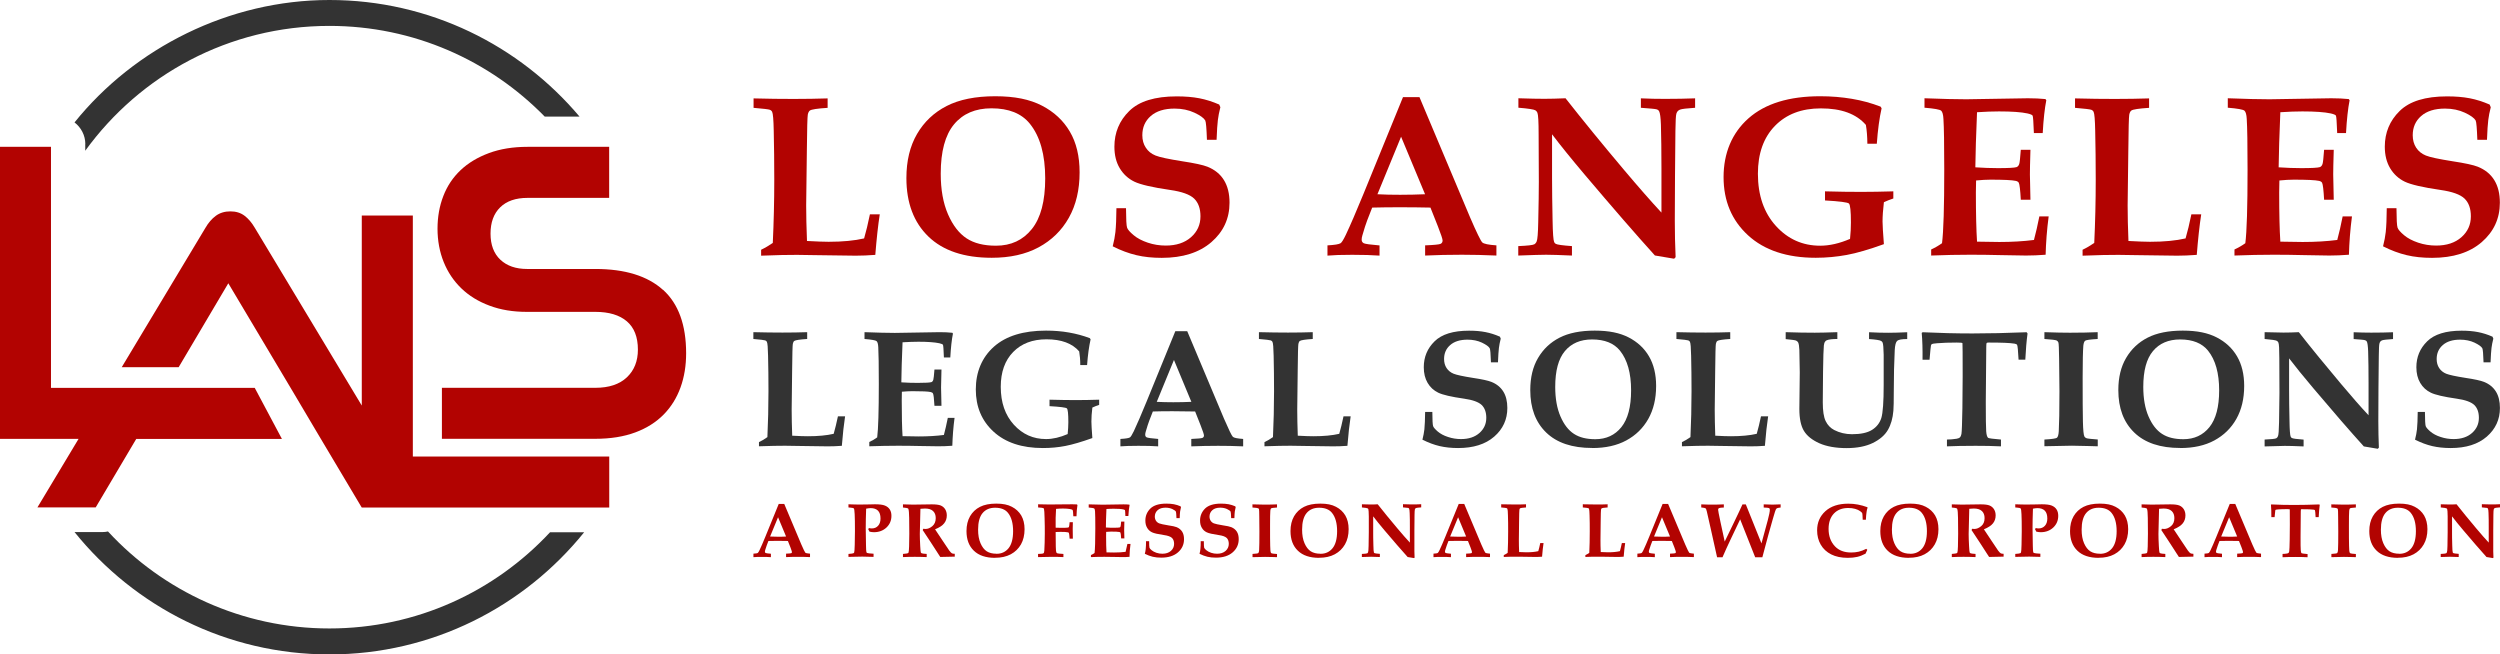 <?xml version="1.0" encoding="UTF-8"?> <svg xmlns="http://www.w3.org/2000/svg" viewBox="0 0 370.67 97.03"><defs><style>.d{fill:#333;}.e{fill:#b20301;}</style></defs><g id="a"></g><g id="b"><g id="c"><g><g><g><path class="e" d="M61.2,31.96h-7.56v28.17l-15.86-26.35c-.44-.75-.94-1.35-1.52-1.79-.58-.44-1.28-.65-2.11-.65s-1.55,.22-2.14,.65c-.6,.44-1.11,1.03-1.55,1.79l-12.41,20.66h8.44l7.36-12.44,9.65,16.2,3.63,6.13,6.49,10.9h.02v.02h36.69v-7.56h-29.12V31.96Z"></path><path class="e" d="M98.3,42.98c-2.28-2.06-5.63-3.1-10.03-3.1h-10.12c-1.67,0-2.99-.46-3.96-1.37-.97-.91-1.46-2.2-1.46-3.87s.48-2.97,1.43-3.9c.95-.93,2.3-1.4,4.05-1.4h12.11v-7.57h-12.11c-2.14,0-4.05,.31-5.72,.93-1.67,.62-3.07,1.46-4.2,2.53-1.13,1.07-1.99,2.35-2.56,3.84-.58,1.49-.86,3.11-.86,4.85s.31,3.44,.92,4.94c.61,1.51,1.49,2.81,2.62,3.9,1.13,1.09,2.52,1.95,4.17,2.56,1.65,.62,3.48,.92,5.51,.92h10.18c2.02,0,3.58,.47,4.67,1.4,1.09,.93,1.64,2.33,1.64,4.2,0,1.71-.55,3.08-1.64,4.11-1.09,1.03-2.65,1.55-4.67,1.55h-22.75v7.56h22.75c2.26,0,4.24-.32,5.93-.95,1.69-.63,3.09-1.52,4.2-2.65,1.11-1.13,1.94-2.47,2.5-4.02,.56-1.55,.83-3.24,.83-5.06,0-4.21-1.14-7.34-3.42-9.41Z"></path><polygon class="e" points="24.67 57.51 16.2 57.51 7.56 57.51 7.56 21.77 0 21.77 0 65.07 11.65 65.07 5.55 75.23 14.19 75.23 20.2 65.08 41.8 65.08 37.77 57.51 24.67 57.51"></polygon></g><g><path class="d" d="M81.56,78.91c-8.16,8.77-19.79,14.27-32.72,14.27s-24.67-5.54-32.83-14.38c-.27,.06-.54,.09-.82,.09h-4.14c8.9,11.05,22.53,18.14,37.79,18.14s28.87-7.08,37.77-18.11h-5.05Z"></path><path class="d" d="M12.64,21.36v.99C20.76,11.14,33.94,3.84,48.84,3.84c12.52,0,23.82,5.15,31.93,13.45,1.31,0,3.28,0,5.16,0C77.02,6.73,63.71,0,48.84,0S19.95,7.09,11.05,18.15c.96,.74,1.6,1.9,1.6,3.21Z"></path></g></g><g><g><path class="e" d="M112.85,37.89v-.86c.61-.29,1.18-.63,1.73-1.01,.14-3,.22-6.13,.22-9.39,0-2.56-.03-4.97-.08-7.24-.03-1.62-.11-2.55-.23-2.79-.06-.14-.17-.25-.34-.32-.17-.07-.98-.17-2.42-.29v-1.4c2.14,.06,4.12,.08,5.95,.08s3.45-.03,5.03-.08v1.4c-1.52,.1-2.4,.23-2.63,.4-.14,.1-.25,.3-.31,.61s-.11,2.1-.14,5.37l-.1,8.09c0,1.52,.04,3.27,.12,5.27,1.44,.08,2.51,.12,3.21,.12,2.08,0,3.84-.17,5.26-.5,.29-1,.58-2.19,.86-3.57h1.46c-.25,1.61-.47,3.62-.66,6.01-1.05,.08-2.02,.12-2.9,.12l-6.01-.08-2.69-.04c-1.24-.01-3.01,.03-5.33,.12Z"></path><path class="e" d="M147.04,38.22c-4.09,0-7.22-1.05-9.39-3.15-2.17-2.1-3.26-4.99-3.26-8.66,0-2.57,.53-4.75,1.58-6.55,1.05-1.8,2.51-3.18,4.38-4.14,1.87-.96,4.27-1.45,7.2-1.45s5.13,.46,6.93,1.39c1.79,.92,3.18,2.21,4.14,3.85,.97,1.64,1.45,3.66,1.45,6.05,0,2.59-.53,4.83-1.59,6.72s-2.56,3.35-4.49,4.39c-1.93,1.04-4.25,1.55-6.95,1.55Zm.63-1.79c2.23,0,4-.82,5.32-2.47,1.32-1.65,1.98-4.15,1.98-7.51,0-3.52-.76-6.23-2.28-8.11-1.23-1.52-3.12-2.28-5.68-2.28-2.39,0-4.24,.79-5.56,2.38-1.31,1.58-1.97,4.02-1.97,7.31,0,2.37,.36,4.38,1.08,6.03,.72,1.65,1.64,2.83,2.75,3.56,1.11,.73,2.56,1.09,4.34,1.09Z"></path><path class="e" d="M165.49,30.87h1.46c.01,1.64,.06,2.6,.16,2.88,.09,.28,.41,.65,.96,1.11,.54,.46,1.25,.83,2.11,1.12,.86,.29,1.75,.43,2.66,.43,1.56,0,2.81-.41,3.75-1.24s1.4-1.86,1.4-3.1c0-1.14-.31-2.01-.93-2.62-.63-.61-1.83-1.04-3.59-1.29-2.61-.38-4.38-.79-5.29-1.23-.91-.44-1.63-1.11-2.16-1.99s-.79-1.95-.79-3.19c0-2.08,.73-3.85,2.2-5.29,1.47-1.45,3.81-2.17,7.03-2.17,1.26,0,2.38,.09,3.36,.28,.98,.19,1.96,.5,2.95,.93l.17,.4c-.18,.7-.3,1.33-.37,1.9-.07,.57-.14,1.54-.19,2.93h-1.43c-.06-1.7-.14-2.66-.25-2.87-.21-.36-.74-.75-1.6-1.15-.86-.4-1.84-.61-2.95-.61-1.52,0-2.69,.37-3.53,1.1-.84,.74-1.25,1.68-1.25,2.85,0,.71,.17,1.33,.52,1.85,.34,.53,.82,.91,1.44,1.16,.61,.25,1.94,.53,3.96,.85,1.84,.28,3.08,.55,3.74,.81,1.07,.43,1.89,1.09,2.44,1.98s.83,2,.83,3.35c0,2.35-.9,4.3-2.69,5.85-1.79,1.55-4.25,2.33-7.36,2.33-1.38,0-2.64-.13-3.77-.4s-2.3-.7-3.5-1.31c.2-.77,.33-1.48,.4-2.11,.09-.87,.14-2.05,.15-3.54Z"></path><path class="e" d="M196.84,36.38c1.04-.06,1.68-.16,1.93-.32,.17-.11,.43-.53,.78-1.26,.68-1.44,1.54-3.44,2.59-6l5.88-14.4h2.44l7.51,17.84c.97,2.25,1.58,3.48,1.8,3.7,.23,.22,.93,.36,2.1,.44v1.51c-1.8-.08-3.51-.12-5.11-.12-1.91,0-3.74,.04-5.46,.12v-1.51c1.32-.05,2.08-.13,2.28-.22s.31-.26,.31-.5c0-.21-.23-.91-.7-2.11l-1.1-2.77c-1.38-.03-2.91-.05-4.61-.05-1.47,0-2.82,.02-4.03,.05l-.73,1.87c-.2,.51-.44,1.27-.73,2.27-.07,.23-.1,.43-.1,.62,0,.25,.11,.42,.32,.53,.22,.1,.99,.21,2.33,.32v1.51c-1.09-.08-2.44-.12-4.05-.12s-2.76,.04-3.67,.12v-1.51Zm10.9-16.12l-3.51,8.54c1.02,.06,2.14,.08,3.37,.08s2.52-.03,3.69-.08l-3.56-8.54Z"></path><path class="e" d="M225.11,37.89v-1.4c1.35-.06,2.14-.14,2.38-.27,.15-.09,.27-.23,.35-.43,.12-.27,.2-1.2,.23-2.81,.06-2.66,.09-4.66,.09-6.01l-.03-7.03c0-1.86-.06-2.93-.18-3.22-.07-.17-.17-.29-.31-.37-.22-.13-1.06-.26-2.51-.38v-1.4c1.73,.06,3.01,.08,3.85,.08,.92,0,1.97-.03,3.14-.08,2.56,3.26,5.45,6.8,8.67,10.62,2.15,2.55,4,4.66,5.55,6.33v-6.59c0-2.5-.03-4.65-.08-6.46-.04-1.08-.13-1.74-.27-1.98-.07-.13-.19-.23-.37-.28-.18-.06-.95-.13-2.33-.23v-1.4c1.2,.06,2.4,.08,3.6,.08,1.64,0,3.12-.03,4.44-.08v1.4c-1.23,.08-1.98,.17-2.23,.27-.14,.06-.26,.13-.35,.23-.09,.1-.15,.23-.2,.38-.08,.27-.12,1.12-.14,2.56l-.06,6.64-.03,6.69c0,1.79,.04,3.59,.12,5.38l-.22,.23c-1.35-.24-2.3-.4-2.85-.48-2.85-3.15-6.29-7.12-10.32-11.88-2.04-2.41-3.68-4.44-4.93-6.09v6.46c0,1.76,.03,3.88,.08,6.36,.03,1.83,.11,2.88,.23,3.15,.04,.12,.13,.22,.25,.28,.21,.12,1.01,.23,2.39,.33v1.4c-1.79-.08-3.07-.12-3.84-.12-.64,0-2.01,.04-4.12,.12Z"></path><path class="e" d="M270.59,29.72v-1.35c2.01,.06,3.81,.08,5.4,.08,1.46,0,3.04-.03,4.73-.08v1.06c-.49,.16-.95,.34-1.4,.55-.13,1.12-.2,2.07-.2,2.86,0,.57,.07,1.68,.2,3.36-2.19,.79-4.03,1.33-5.51,1.6s-3.01,.42-4.59,.42c-4.27,0-7.62-1.11-10.04-3.33s-3.63-5.1-3.63-8.63,1.23-6.54,3.7-8.72c2.47-2.18,6.01-3.27,10.63-3.27,1.63,0,3.19,.13,4.68,.38,1.5,.25,2.92,.64,4.27,1.16l.15,.25c-.32,1.41-.56,3.16-.71,5.25h-1.4c-.01-1.05-.08-1.98-.22-2.79-.71-.82-1.62-1.43-2.73-1.84-1.11-.41-2.43-.61-3.95-.61-2.85,0-5.11,.86-6.8,2.59-1.69,1.73-2.53,4.1-2.53,7.1,0,3.2,.89,5.78,2.67,7.74,1.78,1.96,3.97,2.93,6.57,2.93,1.38,0,2.86-.34,4.42-1.01,.09-.85,.13-1.66,.13-2.43,0-1.71-.1-2.65-.3-2.82s-1.38-.33-3.55-.45Z"></path><path class="e" d="M286.33,37.89v-.9c.59-.27,1.12-.58,1.61-.93,.22-1.73,.33-5.36,.33-10.9,0-3.78-.04-6.28-.12-7.51-.03-.65-.15-1.07-.34-1.24s-1.02-.32-2.47-.44v-1.4c2.61,.1,4.67,.15,6.19,.15l9.14-.15c.96,0,1.83,.04,2.61,.12l.12,.18c-.24,1.22-.42,2.84-.53,4.86h-1.31c-.06-1.62-.12-2.48-.19-2.59-.07-.11-.32-.22-.76-.32-.92-.2-2.33-.3-4.22-.3-.93,0-2.02,.04-3.26,.12-.14,3.42-.23,6.15-.25,8.17,1.18,.08,2.3,.12,3.34,.12,1.54,0,2.46-.05,2.77-.15,.19-.07,.32-.23,.4-.48,.07-.2,.14-.9,.23-2.09h1.43c-.06,1.88-.08,3.1-.08,3.66l.08,3.75h-1.43c-.08-1.46-.18-2.3-.3-2.52-.07-.13-.22-.23-.45-.28-.55-.12-1.8-.18-3.74-.18-.61,0-1.32,.04-2.14,.12-.02,.58-.03,1.18-.03,1.79,0,3.16,.06,5.58,.17,7.28l3.3,.05c1.87,0,3.59-.1,5.14-.3,.28-1.02,.54-2.19,.8-3.49h1.38c-.26,1.97-.4,3.87-.45,5.68-1.01,.08-1.98,.12-2.91,.12-.61,0-1.81-.02-3.6-.06-1.67-.04-3.21-.06-4.62-.06-1.85,0-3.8,.04-5.85,.12Z"></path><path class="e" d="M308.78,37.89v-.86c.61-.29,1.18-.63,1.73-1.01,.14-3,.22-6.13,.22-9.39,0-2.56-.03-4.97-.08-7.24-.03-1.62-.11-2.55-.23-2.79-.06-.14-.17-.25-.34-.32-.17-.07-.98-.17-2.42-.29v-1.4c2.14,.06,4.12,.08,5.95,.08s3.45-.03,5.03-.08v1.4c-1.52,.1-2.4,.23-2.63,.4-.14,.1-.25,.3-.31,.61s-.11,2.1-.14,5.37l-.1,8.09c0,1.52,.04,3.27,.12,5.27,1.45,.08,2.51,.12,3.21,.12,2.08,0,3.84-.17,5.26-.5,.29-1,.58-2.19,.86-3.57h1.46c-.25,1.61-.47,3.62-.66,6.01-1.05,.08-2.02,.12-2.9,.12l-6.01-.08-2.69-.04c-1.24-.01-3.02,.03-5.33,.12Z"></path><path class="e" d="M331.3,37.89v-.9c.59-.27,1.12-.58,1.61-.93,.22-1.73,.33-5.36,.33-10.9,0-3.78-.04-6.28-.12-7.51-.03-.65-.15-1.07-.34-1.24s-1.02-.32-2.47-.44v-1.4c2.61,.1,4.67,.15,6.19,.15l9.14-.15c.96,0,1.83,.04,2.61,.12l.12,.18c-.24,1.22-.42,2.84-.53,4.86h-1.31c-.06-1.62-.12-2.48-.19-2.59-.07-.11-.32-.22-.76-.32-.92-.2-2.33-.3-4.22-.3-.93,0-2.02,.04-3.26,.12-.14,3.42-.23,6.15-.25,8.17,1.18,.08,2.3,.12,3.34,.12,1.54,0,2.46-.05,2.77-.15,.19-.07,.32-.23,.4-.48,.07-.2,.14-.9,.23-2.09h1.43c-.06,1.88-.08,3.1-.08,3.66l.08,3.75h-1.43c-.08-1.46-.18-2.3-.3-2.52-.07-.13-.22-.23-.45-.28-.55-.12-1.8-.18-3.74-.18-.61,0-1.32,.04-2.14,.12-.02,.58-.03,1.18-.03,1.79,0,3.16,.06,5.58,.17,7.28l3.3,.05c1.87,0,3.59-.1,5.14-.3,.28-1.02,.54-2.19,.8-3.49h1.38c-.26,1.97-.4,3.87-.45,5.68-1.01,.08-1.98,.12-2.91,.12-.61,0-1.81-.02-3.6-.06-1.67-.04-3.21-.06-4.62-.06-1.85,0-3.8,.04-5.85,.12Z"></path><path class="e" d="M353.86,30.87h1.46c.01,1.64,.06,2.6,.16,2.88,.09,.28,.41,.65,.95,1.11,.54,.46,1.25,.83,2.11,1.12,.86,.29,1.75,.43,2.66,.43,1.56,0,2.81-.41,3.75-1.24s1.4-1.86,1.4-3.1c0-1.14-.31-2.01-.93-2.62-.63-.61-1.83-1.04-3.59-1.29-2.61-.38-4.38-.79-5.29-1.23-.91-.44-1.63-1.11-2.16-1.99-.53-.89-.79-1.95-.79-3.19,0-2.08,.73-3.85,2.2-5.29,1.47-1.45,3.81-2.17,7.03-2.17,1.26,0,2.38,.09,3.36,.28,.98,.19,1.96,.5,2.95,.93l.17,.4c-.18,.7-.3,1.33-.37,1.9-.07,.57-.14,1.54-.19,2.93h-1.43c-.06-1.7-.14-2.66-.25-2.87-.21-.36-.74-.75-1.6-1.15-.86-.4-1.84-.61-2.95-.61-1.52,0-2.69,.37-3.53,1.1-.84,.74-1.25,1.68-1.25,2.85,0,.71,.17,1.33,.51,1.85s.82,.91,1.44,1.16c.61,.25,1.94,.53,3.96,.85,1.84,.28,3.08,.55,3.74,.81,1.07,.43,1.89,1.09,2.44,1.98s.83,2,.83,3.35c0,2.35-.9,4.3-2.69,5.85-1.79,1.55-4.25,2.33-7.36,2.33-1.38,0-2.64-.13-3.77-.4s-2.3-.7-3.5-1.31c.2-.77,.33-1.48,.4-2.11,.09-.87,.14-2.05,.15-3.54Z"></path></g><g><path class="d" d="M112.53,66.18v-.63c.44-.21,.86-.45,1.25-.74,.1-2.18,.16-4.45,.16-6.82,0-1.86-.02-3.61-.06-5.26-.02-1.17-.08-1.85-.17-2.03-.04-.1-.12-.18-.25-.23-.12-.05-.71-.12-1.76-.21v-1.01c1.55,.04,2.99,.06,4.32,.06s2.51-.02,3.66-.06v1.01c-1.1,.07-1.74,.17-1.91,.29-.1,.07-.18,.22-.22,.44-.04,.22-.08,1.52-.1,3.9l-.07,5.88c0,1.1,.03,2.38,.08,3.83,1.05,.06,1.83,.08,2.33,.08,1.51,0,2.79-.12,3.82-.36,.21-.73,.42-1.59,.63-2.59h1.06c-.18,1.17-.34,2.63-.48,4.37-.76,.06-1.47,.08-2.11,.08l-4.36-.06-1.95-.03c-.9,0-2.19,.02-3.87,.08Z"></path><path class="d" d="M128.89,66.18v-.65c.43-.19,.82-.42,1.17-.68,.16-1.25,.24-3.89,.24-7.92,0-2.74-.03-4.56-.08-5.45-.02-.47-.11-.77-.25-.9s-.74-.23-1.79-.32v-1.01c1.9,.07,3.4,.11,4.5,.11l6.64-.11c.7,0,1.33,.03,1.89,.09l.08,.13c-.18,.89-.31,2.06-.39,3.53h-.95c-.04-1.17-.09-1.8-.14-1.88s-.24-.16-.55-.23c-.67-.14-1.69-.22-3.07-.22-.68,0-1.46,.03-2.37,.08-.1,2.49-.17,4.46-.18,5.94,.86,.06,1.67,.08,2.43,.08,1.12,0,1.79-.04,2.02-.11,.14-.05,.23-.16,.29-.35,.05-.14,.1-.65,.17-1.52h1.04c-.04,1.36-.06,2.25-.06,2.66l.06,2.72h-1.04c-.06-1.06-.13-1.67-.22-1.83-.05-.1-.16-.17-.33-.21-.4-.09-1.31-.13-2.72-.13-.44,0-.96,.03-1.56,.08-.02,.43-.02,.86-.02,1.3,0,2.29,.04,4.06,.12,5.29l2.39,.04c1.36,0,2.61-.07,3.74-.22,.2-.74,.39-1.59,.58-2.53h1c-.19,1.43-.29,2.81-.33,4.13-.73,.06-1.44,.08-2.11,.08-.44,0-1.32-.01-2.62-.04-1.21-.03-2.33-.04-3.35-.04-1.34,0-2.76,.03-4.25,.08Z"></path><path class="d" d="M155.61,60.24v-.98c1.46,.04,2.77,.06,3.92,.06,1.06,0,2.21-.02,3.44-.06v.77c-.35,.11-.69,.25-1.01,.4-.1,.81-.14,1.5-.14,2.08,0,.41,.05,1.22,.14,2.44-1.59,.57-2.93,.96-4,1.17s-2.19,.31-3.34,.31c-3.11,0-5.54-.81-7.3-2.42-1.76-1.61-2.64-3.7-2.64-6.27s.9-4.75,2.69-6.34,4.37-2.38,7.72-2.38c1.18,0,2.32,.09,3.4,.28,1.09,.19,2.12,.47,3.1,.84l.11,.18c-.23,1.02-.41,2.29-.52,3.81h-1.01c0-.76-.06-1.44-.16-2.03-.51-.59-1.18-1.04-1.98-1.34-.81-.3-1.76-.45-2.87-.45-2.07,0-3.72,.63-4.94,1.88s-1.84,2.97-1.84,5.16c0,2.33,.65,4.2,1.94,5.62,1.29,1.42,2.88,2.13,4.77,2.13,1.01,0,2.08-.25,3.21-.74,.06-.62,.1-1.21,.1-1.76,0-1.24-.07-1.92-.22-2.05-.14-.13-1.01-.24-2.58-.33Z"></path><path class="d" d="M166.14,65.08c.76-.04,1.22-.12,1.4-.23,.12-.08,.31-.39,.57-.92,.49-1.05,1.12-2.5,1.88-4.36l4.27-10.46h1.77l5.45,12.96c.71,1.64,1.14,2.53,1.31,2.69,.16,.16,.67,.26,1.53,.32v1.1c-1.31-.06-2.55-.08-3.72-.08-1.39,0-2.71,.03-3.97,.08v-1.1c.96-.04,1.51-.09,1.66-.16,.15-.07,.22-.19,.22-.36,0-.15-.17-.66-.51-1.53l-.8-2.02c-1-.02-2.11-.04-3.35-.04-1.07,0-2.05,.01-2.92,.04l-.53,1.36c-.14,.37-.32,.92-.53,1.65-.05,.16-.07,.31-.07,.45,0,.18,.08,.31,.23,.38,.16,.07,.72,.15,1.69,.23v1.1c-.79-.06-1.77-.08-2.94-.08s-2.01,.03-2.66,.08v-1.1Zm7.92-11.71l-2.55,6.21c.74,.04,1.56,.06,2.45,.06s1.83-.02,2.68-.06l-2.58-6.21Z"></path><path class="d" d="M187.48,66.18v-.63c.44-.21,.86-.45,1.26-.74,.1-2.18,.16-4.45,.16-6.82,0-1.86-.02-3.61-.06-5.26-.02-1.17-.08-1.85-.17-2.03-.04-.1-.12-.18-.25-.23-.12-.05-.71-.12-1.76-.21v-1.01c1.55,.04,2.99,.06,4.32,.06s2.51-.02,3.66-.06v1.01c-1.1,.07-1.74,.17-1.91,.29-.1,.07-.18,.22-.22,.44-.04,.22-.08,1.52-.1,3.9l-.07,5.88c0,1.1,.03,2.38,.08,3.83,1.05,.06,1.83,.08,2.33,.08,1.51,0,2.79-.12,3.82-.36,.21-.73,.42-1.59,.63-2.59h1.06c-.18,1.17-.34,2.63-.48,4.37-.76,.06-1.47,.08-2.11,.08l-4.36-.06-1.95-.03c-.9,0-2.19,.02-3.87,.08Z"></path><path class="d" d="M211.31,61.08h1.06c0,1.19,.05,1.89,.11,2.09,.07,.21,.3,.47,.69,.81,.39,.33,.9,.61,1.53,.81,.63,.21,1.27,.31,1.93,.31,1.13,0,2.04-.3,2.72-.9,.68-.6,1.02-1.35,1.02-2.25,0-.83-.23-1.46-.68-1.9-.46-.44-1.33-.76-2.61-.94-1.9-.27-3.18-.57-3.84-.89s-1.19-.8-1.57-1.45c-.38-.64-.57-1.42-.57-2.32,0-1.51,.53-2.79,1.6-3.84,1.06-1.05,2.77-1.58,5.11-1.58,.92,0,1.73,.07,2.44,.21,.71,.14,1.42,.36,2.14,.68l.12,.29c-.13,.51-.22,.97-.27,1.38-.05,.41-.1,1.12-.14,2.13h-1.04c-.04-1.24-.1-1.93-.18-2.08-.15-.27-.54-.54-1.16-.84-.62-.29-1.34-.44-2.14-.44-1.1,0-1.96,.27-2.56,.8-.61,.53-.91,1.22-.91,2.07,0,.51,.12,.96,.37,1.34,.25,.38,.6,.66,1.04,.84,.45,.18,1.41,.39,2.88,.62,1.34,.2,2.24,.4,2.72,.59,.78,.31,1.37,.79,1.77,1.43,.4,.64,.6,1.46,.6,2.44,0,1.7-.65,3.12-1.95,4.25-1.3,1.13-3.09,1.69-5.35,1.69-1.01,0-1.92-.1-2.74-.29-.82-.19-1.67-.51-2.55-.95,.14-.56,.24-1.07,.29-1.53,.06-.64,.1-1.49,.11-2.57Z"></path><path class="d" d="M236.07,66.42c-2.97,0-5.24-.76-6.82-2.29s-2.36-3.62-2.36-6.29c0-1.87,.38-3.45,1.15-4.76s1.82-2.31,3.18-3.01c1.36-.7,3.1-1.05,5.23-1.05s3.73,.34,5.03,1.01,2.31,1.6,3.01,2.8c.7,1.19,1.06,2.66,1.06,4.4,0,1.88-.39,3.51-1.16,4.88-.77,1.37-1.86,2.43-3.26,3.19s-3.09,1.13-5.05,1.13Zm.46-1.3c1.62,0,2.91-.6,3.87-1.79,.96-1.2,1.44-3.01,1.44-5.45,0-2.56-.55-4.52-1.65-5.89-.89-1.1-2.27-1.66-4.13-1.66-1.74,0-3.08,.58-4.04,1.73s-1.43,2.92-1.43,5.31c0,1.72,.26,3.18,.78,4.38,.52,1.2,1.19,2.06,2,2.58,.81,.53,1.86,.79,3.16,.79Z"></path><path class="d" d="M249.38,66.18v-.63c.44-.21,.86-.45,1.26-.74,.1-2.18,.16-4.45,.16-6.82,0-1.86-.02-3.61-.06-5.26-.02-1.17-.08-1.85-.17-2.03-.04-.1-.12-.18-.25-.23-.12-.05-.71-.12-1.76-.21v-1.01c1.55,.04,2.99,.06,4.32,.06s2.51-.02,3.66-.06v1.01c-1.1,.07-1.74,.17-1.91,.29-.1,.07-.18,.22-.22,.44-.04,.22-.08,1.52-.1,3.9l-.07,5.88c0,1.1,.03,2.38,.08,3.83,1.05,.06,1.83,.08,2.33,.08,1.51,0,2.79-.12,3.82-.36,.21-.73,.42-1.59,.63-2.59h1.06c-.18,1.17-.34,2.63-.48,4.37-.76,.06-1.47,.08-2.11,.08l-4.36-.06-1.95-.03c-.9,0-2.19,.02-3.87,.08Z"></path><path class="d" d="M264.76,50.26v-1.01c1.64,.06,3.08,.08,4.32,.08,.79,0,1.9-.03,3.34-.08v1.01c-.74,0-1.26,.06-1.57,.19-.1,.04-.19,.11-.25,.21-.09,.11-.15,.3-.18,.57-.05,.45-.09,1.75-.12,3.89-.02,1.49-.04,3-.04,4.54,0,1.26,.14,2.19,.43,2.78s.71,1.03,1.27,1.32c.8,.41,1.68,.62,2.63,.62,1.3,0,2.28-.21,2.97-.64,.68-.43,1.14-1.01,1.38-1.76,.23-.75,.35-2.39,.35-4.91v-4.47c-.02-1.01-.07-1.61-.16-1.81-.05-.11-.13-.2-.25-.25-.19-.11-.78-.2-1.76-.27v-1.01c1.04,.06,1.99,.08,2.87,.08,.76,0,1.69-.03,2.79-.08v1.01c-.8,0-1.29,.09-1.49,.27s-.32,.64-.36,1.38c-.09,1.8-.14,3.84-.14,6.12,0,1.46-.02,2.41-.06,2.86-.09,1.11-.36,2.06-.81,2.84-.45,.78-1.2,1.43-2.24,1.94-1.05,.51-2.35,.76-3.9,.76s-2.96-.24-4.03-.72c-1.07-.48-1.83-1.09-2.28-1.83-.45-.74-.68-1.82-.68-3.24l.06-5.43c0-.43-.02-1.54-.06-3.32-.02-.56-.08-.93-.18-1.13-.06-.11-.16-.2-.3-.27-.13-.06-.65-.14-1.55-.22Z"></path><path class="d" d="M288.67,66.18v-1.01c.46,0,.94-.04,1.44-.12,.23-.04,.4-.11,.49-.2s.17-.26,.22-.51c.06-.35,.1-1.62,.14-3.81,.02-1.56,.04-3.15,.04-4.77,0-3.19-.01-4.82-.03-4.88-.02-.06-.3-.09-.85-.09-1.12,0-2.08,.03-2.89,.1-.47,.04-.73,.08-.79,.12-.06,.04-.11,.11-.14,.21-.03,.1-.1,.81-.21,2.12h-1.04c.02-1.54-.02-2.87-.12-3.98l.13-.1c2.53,.12,5,.18,7.4,.18s5.06-.06,8.03-.18l.13,.19c-.15,1.11-.26,2.4-.33,3.88h-1c-.07-1.36-.14-2.09-.22-2.2-.06-.09-.19-.15-.39-.18-.64-.11-1.92-.16-3.84-.16-.16,0-.26,.02-.29,.07-.03,.06-.05,.27-.05,.64l-.07,8.12c0,2.35,.02,3.8,.06,4.33s.14,.86,.29,.97c.11,.07,.74,.16,1.9,.25v1.01c-1.18-.06-2.44-.08-3.77-.08-1.75,0-3.17,.03-4.25,.08Z"></path><path class="d" d="M303.12,66.18v-1.01c1.1-.06,1.73-.15,1.87-.28,.14-.13,.23-.45,.26-.95,.06-1.06,.1-3.04,.1-5.94,0-1.11-.02-2.72-.05-4.83-.02-1.44-.05-2.23-.1-2.37-.05-.14-.13-.24-.25-.31-.18-.09-.79-.16-1.83-.23v-1.01c1.66,.06,2.92,.08,3.8,.08,1.51,0,2.88-.03,4.1-.08v1.01c-1.1,.06-1.72,.15-1.86,.26-.14,.11-.23,.36-.27,.75-.06,.77-.1,2.34-.1,4.69,0,3.14,.01,5.32,.04,6.56s.1,1.97,.22,2.2c.05,.1,.15,.19,.31,.25s.71,.12,1.67,.19v1.01l-1.42-.04c-.9-.03-1.71-.05-2.41-.05l-4.07,.08Z"></path><path class="d" d="M323.26,66.42c-2.97,0-5.24-.76-6.82-2.29s-2.36-3.62-2.36-6.29c0-1.87,.38-3.45,1.15-4.76s1.82-2.31,3.18-3.01c1.36-.7,3.1-1.05,5.23-1.05s3.73,.34,5.03,1.01,2.31,1.6,3.01,2.8c.7,1.19,1.06,2.66,1.06,4.4,0,1.88-.39,3.51-1.16,4.88-.77,1.37-1.86,2.43-3.26,3.19s-3.09,1.13-5.05,1.13Zm.46-1.3c1.62,0,2.91-.6,3.87-1.79,.96-1.2,1.44-3.01,1.44-5.45,0-2.56-.55-4.52-1.65-5.89-.89-1.1-2.27-1.66-4.13-1.66-1.74,0-3.08,.58-4.04,1.73s-1.43,2.92-1.43,5.31c0,1.72,.26,3.18,.78,4.38,.52,1.2,1.19,2.06,2,2.58,.81,.53,1.86,.79,3.16,.79Z"></path><path class="d" d="M335.77,66.18v-1.01c.98-.04,1.56-.1,1.73-.19,.11-.06,.2-.17,.25-.31,.09-.19,.14-.87,.16-2.04,.04-1.93,.06-3.39,.06-4.37l-.02-5.11c0-1.35-.04-2.13-.13-2.34-.05-.12-.12-.21-.23-.27-.16-.1-.77-.19-1.82-.28v-1.01c1.26,.04,2.19,.06,2.79,.06,.67,0,1.43-.02,2.28-.06,1.86,2.37,3.96,4.94,6.3,7.72,1.56,1.85,2.9,3.39,4.04,4.6v-4.79c0-1.81-.02-3.38-.06-4.69-.03-.78-.1-1.26-.19-1.44-.05-.1-.14-.16-.27-.21s-.69-.1-1.69-.17v-1.01c.88,.04,1.75,.06,2.61,.06,1.19,0,2.26-.02,3.23-.06v1.01c-.9,.06-1.44,.12-1.62,.19-.1,.04-.19,.1-.25,.17-.06,.07-.11,.17-.14,.28-.06,.19-.09,.81-.1,1.86l-.05,4.83-.02,4.86c0,1.3,.03,2.61,.08,3.91l-.16,.17c-.98-.18-1.67-.29-2.07-.35-2.07-2.29-4.57-5.17-7.49-8.63-1.48-1.75-2.68-3.23-3.59-4.43v4.69c0,1.28,.02,2.82,.06,4.62,.02,1.33,.08,2.09,.17,2.29,.03,.09,.09,.16,.18,.21,.15,.09,.73,.17,1.74,.24v1.01c-1.3-.06-2.23-.08-2.79-.08-.47,0-1.46,.03-2.99,.08Z"></path><path class="d" d="M358.48,61.08h1.06c0,1.19,.05,1.89,.11,2.09,.07,.21,.3,.47,.69,.81,.39,.33,.9,.61,1.53,.81,.63,.21,1.27,.31,1.93,.31,1.13,0,2.04-.3,2.72-.9,.68-.6,1.02-1.35,1.02-2.25,0-.83-.23-1.46-.68-1.9-.46-.44-1.33-.76-2.61-.94-1.9-.27-3.18-.57-3.84-.89s-1.19-.8-1.57-1.45c-.38-.64-.57-1.42-.57-2.32,0-1.51,.53-2.79,1.6-3.84,1.06-1.05,2.77-1.58,5.11-1.58,.92,0,1.73,.07,2.44,.21,.71,.14,1.42,.36,2.14,.68l.12,.29c-.13,.51-.22,.97-.27,1.38-.05,.41-.1,1.12-.14,2.13h-1.04c-.04-1.24-.1-1.93-.18-2.08-.15-.27-.54-.54-1.16-.84-.62-.29-1.34-.44-2.14-.44-1.1,0-1.96,.27-2.56,.8-.61,.53-.91,1.22-.91,2.07,0,.51,.12,.96,.37,1.34,.25,.38,.6,.66,1.04,.84,.45,.18,1.41,.39,2.88,.62,1.34,.2,2.24,.4,2.72,.59,.78,.31,1.37,.79,1.77,1.43,.4,.64,.6,1.46,.6,2.44,0,1.7-.65,3.12-1.95,4.25-1.3,1.13-3.09,1.69-5.35,1.69-1.01,0-1.92-.1-2.74-.29-.82-.19-1.67-.51-2.55-.95,.14-.56,.24-1.07,.29-1.53,.06-.64,.1-1.49,.11-2.57Z"></path></g><g><path class="e" d="M111.71,82.09c.35-.02,.56-.05,.65-.11,.06-.04,.14-.18,.26-.42,.23-.48,.52-1.15,.87-2.01l1.97-4.83h.82l2.52,5.98c.33,.75,.53,1.17,.6,1.24s.31,.12,.7,.15v.51c-.6-.03-1.18-.04-1.72-.04-.64,0-1.25,.01-1.83,.04v-.51c.44-.02,.7-.04,.77-.07,.07-.03,.1-.09,.1-.17,0-.07-.08-.3-.23-.71l-.37-.93c-.46-.01-.98-.02-1.54-.02-.49,0-.94,0-1.35,.02l-.24,.63c-.07,.17-.15,.42-.25,.76-.02,.08-.03,.15-.03,.21,0,.08,.04,.14,.11,.18s.33,.07,.78,.11v.51c-.36-.03-.82-.04-1.36-.04s-.93,.01-1.23,.04v-.51Zm3.65-5.4l-1.18,2.86c.34,.02,.72,.03,1.13,.03s.84,0,1.24-.03l-1.19-2.86Z"></path><path class="e" d="M125.8,82.6v-.47c.44-.03,.69-.07,.75-.11,.04-.02,.08-.06,.1-.12,.04-.09,.06-.48,.08-1.15,.02-.68,.03-1.33,.03-1.97,0-1.18-.01-2.03-.04-2.54s-.06-.79-.12-.85c-.05-.06-.21-.1-.48-.12l-.32-.03v-.47l.63,.02c.39,.01,.7,.02,.93,.02,.32,0,.82,0,1.53-.02,.38-.01,.66-.02,.84-.02,.66,0,1.16,.06,1.47,.19,.32,.13,.56,.32,.72,.57,.17,.26,.25,.57,.25,.95,0,.69-.24,1.26-.73,1.73-.49,.46-1.11,.7-1.86,.7-.1,0-.2,0-.31-.02-.11-.01-.22-.03-.35-.06-.06-.13-.13-.26-.2-.39l.13-.14c.08,.02,.16,.03,.23,.04,.07,0,.13,.01,.19,.01,.38,0,.68-.13,.92-.39s.36-.62,.36-1.08c0-.52-.12-.9-.37-1.16-.25-.25-.61-.38-1.08-.38-.19,0-.42,.03-.68,.08-.04,1.14-.06,2.11-.06,2.91,0,.27,.01,1.12,.04,2.55,.01,.57,.03,.89,.06,.98,.02,.06,.05,.11,.11,.13,.08,.04,.4,.08,.95,.11v.47c-.66-.03-1.21-.04-1.66-.04-.2,0-.88,.01-2.04,.04Z"></path><path class="e" d="M133.88,82.6v-.47c.43-.04,.68-.07,.74-.11,.04-.02,.07-.06,.09-.11,.04-.09,.06-.39,.08-.9,.02-.79,.03-1.42,.03-1.88,0-.62,0-1.4-.02-2.35-.01-.71-.05-1.14-.11-1.3-.01-.05-.04-.09-.09-.11-.06-.04-.3-.08-.72-.12v-.47c.77,.03,1.26,.04,1.49,.04l2.79-.04c.61,0,1.05,.06,1.32,.17,.28,.12,.5,.3,.66,.56,.16,.26,.24,.56,.24,.91,0,.45-.13,.84-.39,1.17-.26,.34-.71,.63-1.35,.89l1.19,1.79,.92,1.37c.17,.22,.3,.36,.39,.4,.09,.05,.22,.07,.42,.07v.43h-.33c-.94,.01-1.55,.02-1.82,.04-.32-.52-.81-1.26-1.45-2.24l-1.15-1.74c.03-.06,.06-.13,.08-.2,.15,.02,.26,.03,.33,.03,.35,0,.69-.14,1.02-.42,.33-.28,.5-.68,.5-1.19,0-.45-.13-.8-.4-1.05-.26-.25-.66-.37-1.19-.37-.17,0-.39,.01-.68,.04l-.04,1.65-.05,2.08c0,.47,.02,1.08,.06,1.81,.03,.55,.06,.86,.09,.93,.02,.05,.06,.09,.12,.12,.08,.04,.33,.08,.75,.1v.47c-.67-.03-1.26-.04-1.77-.04-.55,0-1.14,.01-1.77,.04Z"></path><path class="e" d="M147.54,82.71c-1.37,0-2.42-.35-3.15-1.06-.73-.7-1.09-1.67-1.09-2.91,0-.86,.18-1.59,.53-2.2,.35-.6,.84-1.07,1.47-1.39,.63-.32,1.43-.48,2.41-.48s1.72,.15,2.32,.47c.6,.31,1.06,.74,1.39,1.29,.32,.55,.49,1.23,.49,2.03,0,.87-.18,1.62-.53,2.25-.36,.63-.86,1.12-1.51,1.47-.65,.35-1.43,.52-2.33,.52Zm.21-.6c.75,0,1.34-.28,1.79-.83,.44-.55,.67-1.39,.67-2.52,0-1.18-.25-2.09-.76-2.72-.41-.51-1.05-.76-1.91-.76-.8,0-1.42,.27-1.86,.8-.44,.53-.66,1.35-.66,2.45,0,.8,.12,1.47,.36,2.02,.24,.55,.55,.95,.92,1.19,.37,.24,.86,.36,1.46,.36Z"></path><path class="e" d="M153.91,82.6v-.47c.47,0,.75-.04,.82-.11,.06-.04,.09-.18,.11-.4,.04-.72,.07-1.56,.07-2.51,0-.7,0-1.46-.03-2.26-.02-.8-.05-1.27-.09-1.39-.02-.06-.05-.1-.09-.12-.06-.04-.32-.07-.78-.1v-.47c.65,.02,1.21,.03,1.68,.03,.68,0,1.4,0,2.15-.02,.49,0,.91-.01,1.25-.01,.24,0,.47,0,.69,.02l.06,.12c-.08,.47-.13,1.01-.14,1.64h-.47l-.04-.6c-.01-.19-.04-.31-.08-.35-.04-.04-.18-.09-.41-.13-.24-.04-.57-.07-1.01-.07-.32,0-.66,.02-1.02,.05-.04,.63-.06,1.07-.06,1.33v1.46c.23,.01,.5,.02,.81,.02,.57,0,.91-.01,1.03-.04,.06-.01,.1-.04,.13-.09,.04-.08,.07-.31,.1-.7h.48c-.01,.33-.02,.65-.02,.98,0,.31,0,.79,.02,1.46h-.48c-.03-.48-.07-.77-.11-.85-.02-.04-.07-.08-.14-.09-.18-.05-.54-.07-1.09-.07l-.73,.02,.02,2.14c.01,.52,.04,.81,.08,.89,.03,.05,.07,.09,.12,.12,.07,.04,.38,.07,.93,.1v.47c-.59-.03-1.15-.04-1.67-.04-.46,0-1.15,.01-2.06,.04Z"></path><path class="e" d="M161.75,82.6v-.3c.2-.09,.38-.19,.54-.31,.07-.58,.11-1.8,.11-3.65,0-1.27-.01-2.11-.04-2.52-.01-.22-.05-.36-.11-.42-.07-.06-.34-.11-.83-.15v-.47c.88,.03,1.57,.05,2.08,.05l3.07-.05c.32,0,.61,.01,.87,.04l.04,.06c-.08,.41-.14,.95-.18,1.63h-.44c-.02-.54-.04-.83-.06-.87-.02-.04-.11-.07-.25-.11-.31-.07-.78-.1-1.41-.1-.31,0-.68,.01-1.09,.04-.05,1.15-.08,2.06-.08,2.74,.4,.03,.77,.04,1.12,.04,.52,0,.83-.02,.93-.05,.06-.02,.11-.08,.13-.16,.02-.07,.05-.3,.08-.7h.48c-.02,.63-.03,1.04-.03,1.23l.03,1.26h-.48c-.03-.49-.06-.77-.1-.85-.02-.04-.07-.08-.15-.1-.19-.04-.6-.06-1.25-.06-.2,0-.44,.01-.72,.04,0,.2-.01,.4-.01,.6,0,1.06,.02,1.87,.06,2.44l1.11,.02c.63,0,1.2-.03,1.72-.1,.09-.34,.18-.73,.27-1.17h.46c-.09,.66-.14,1.3-.15,1.91-.34,.03-.66,.04-.97,.04-.2,0-.61,0-1.21-.02-.56-.01-1.08-.02-1.55-.02-.62,0-1.27,.01-1.96,.04Z"></path><path class="e" d="M169.89,80.24h.49c0,.55,.02,.87,.05,.97s.14,.22,.32,.37c.18,.15,.42,.28,.71,.38,.29,.1,.59,.14,.89,.14,.52,0,.94-.14,1.26-.42,.31-.28,.47-.63,.47-1.04,0-.38-.1-.67-.31-.88-.21-.2-.61-.35-1.2-.43-.88-.13-1.47-.26-1.77-.41-.31-.15-.55-.37-.72-.67-.18-.3-.26-.65-.26-1.07,0-.7,.25-1.29,.74-1.78,.49-.48,1.28-.73,2.36-.73,.42,0,.8,.03,1.13,.09,.33,.06,.66,.17,.99,.31l.06,.13c-.06,.23-.1,.45-.13,.64-.02,.19-.05,.52-.06,.98h-.48c-.02-.57-.05-.89-.08-.96-.07-.12-.25-.25-.54-.39-.29-.13-.62-.2-.99-.2-.51,0-.9,.12-1.18,.37-.28,.25-.42,.57-.42,.95,0,.24,.06,.44,.17,.62,.12,.18,.28,.31,.48,.39,.21,.08,.65,.18,1.33,.29,.62,.09,1.03,.18,1.25,.27,.36,.15,.63,.37,.82,.66,.19,.3,.28,.67,.28,1.12,0,.79-.3,1.44-.9,1.96-.6,.52-1.42,.78-2.47,.78-.46,0-.89-.04-1.26-.13-.38-.09-.77-.24-1.18-.44,.07-.26,.11-.5,.13-.71,.03-.29,.05-.69,.05-1.19Z"></path><path class="e" d="M178,80.24h.49c0,.55,.02,.87,.05,.97s.14,.22,.32,.37c.18,.15,.42,.28,.71,.38,.29,.1,.59,.14,.89,.14,.52,0,.94-.14,1.26-.42,.31-.28,.47-.63,.47-1.04,0-.38-.1-.67-.31-.88-.21-.2-.61-.35-1.2-.43-.88-.13-1.47-.26-1.77-.41-.31-.15-.55-.37-.72-.67-.18-.3-.26-.65-.26-1.07,0-.7,.25-1.29,.74-1.78,.49-.48,1.28-.73,2.36-.73,.42,0,.8,.03,1.13,.09,.33,.06,.66,.17,.99,.31l.06,.13c-.06,.23-.1,.45-.13,.64-.02,.19-.05,.52-.06,.98h-.48c-.02-.57-.05-.89-.08-.96-.07-.12-.25-.25-.54-.39-.29-.13-.62-.2-.99-.2-.51,0-.9,.12-1.18,.37-.28,.25-.42,.57-.42,.95,0,.24,.06,.44,.17,.62,.12,.18,.28,.31,.48,.39,.21,.08,.65,.18,1.33,.29,.62,.09,1.03,.18,1.25,.27,.36,.15,.63,.37,.82,.66,.19,.3,.28,.67,.28,1.12,0,.79-.3,1.44-.9,1.96-.6,.52-1.42,.78-2.47,.78-.46,0-.89-.04-1.26-.13-.38-.09-.77-.24-1.18-.44,.07-.26,.11-.5,.13-.71,.03-.29,.05-.69,.05-1.19Z"></path><path class="e" d="M185.71,82.6v-.47c.51-.03,.8-.07,.86-.13s.11-.21,.12-.44c.03-.49,.04-1.4,.04-2.74,0-.51,0-1.25-.02-2.23,0-.66-.02-1.03-.04-1.09-.02-.06-.06-.11-.12-.14-.08-.04-.36-.08-.85-.11v-.47c.77,.03,1.35,.04,1.75,.04,.7,0,1.33-.01,1.89-.04v.47c-.51,.03-.79,.07-.86,.12-.07,.05-.11,.17-.13,.35-.03,.36-.04,1.08-.04,2.17,0,1.45,0,2.46,.02,3.03,.01,.57,.04,.91,.1,1.02,.02,.05,.07,.09,.14,.11,.07,.03,.33,.06,.77,.09v.47l-.66-.02c-.42-.01-.79-.02-1.11-.02l-1.88,.04Z"></path><path class="e" d="M195.58,82.71c-1.37,0-2.42-.35-3.15-1.06-.73-.7-1.09-1.67-1.09-2.91,0-.86,.18-1.59,.53-2.2,.35-.6,.84-1.07,1.47-1.39,.63-.32,1.43-.48,2.42-.48s1.72,.15,2.32,.47c.6,.31,1.06,.74,1.39,1.29,.32,.55,.49,1.23,.49,2.03,0,.87-.18,1.62-.54,2.25-.36,.63-.86,1.12-1.51,1.47s-1.43,.52-2.33,.52Zm.21-.6c.75,0,1.34-.28,1.79-.83,.44-.55,.67-1.39,.67-2.52,0-1.18-.25-2.09-.76-2.72-.41-.51-1.05-.76-1.91-.76-.8,0-1.42,.27-1.86,.8-.44,.53-.66,1.35-.66,2.45,0,.8,.12,1.47,.36,2.02,.24,.55,.55,.95,.92,1.19,.37,.24,.86,.36,1.46,.36Z"></path><path class="e" d="M201.92,82.6v-.47c.45-.02,.72-.05,.8-.09,.05-.03,.09-.08,.12-.15,.04-.09,.07-.4,.08-.94,.02-.89,.03-1.56,.03-2.02v-2.36c-.01-.62-.03-.98-.07-1.08-.02-.06-.06-.1-.11-.12-.07-.04-.35-.09-.84-.13v-.47c.58,.02,1.01,.03,1.29,.03,.31,0,.66,0,1.05-.03,.86,1.09,1.83,2.28,2.91,3.56,.72,.86,1.34,1.56,1.86,2.12v-2.21c0-.84,0-1.56-.03-2.17-.01-.36-.04-.58-.09-.66-.02-.04-.06-.08-.12-.1s-.32-.04-.78-.08v-.47c.4,.02,.81,.03,1.21,.03,.55,0,1.05,0,1.49-.03v.47c-.41,.03-.66,.06-.75,.09-.05,.02-.09,.04-.12,.08-.03,.03-.05,.08-.07,.13-.03,.09-.04,.38-.05,.86l-.02,2.23v2.24c-.01,.6,0,1.2,.03,1.81l-.07,.08c-.45-.08-.77-.14-.96-.16-.95-1.06-2.11-2.39-3.46-3.99-.68-.81-1.24-1.49-1.65-2.04v2.17c0,.59,0,1.3,.03,2.13,.01,.61,.04,.96,.08,1.06,.01,.04,.04,.07,.08,.09,.07,.04,.34,.08,.8,.11v.47c-.6-.03-1.03-.04-1.29-.04-.21,0-.67,.01-1.38,.04Z"></path><path class="e" d="M212.53,82.09c.35-.02,.56-.05,.65-.11,.06-.04,.14-.18,.26-.42,.23-.48,.52-1.15,.87-2.01l1.97-4.83h.82l2.52,5.98c.33,.75,.53,1.17,.6,1.24,.08,.07,.31,.12,.7,.15v.51c-.6-.03-1.18-.04-1.71-.04-.64,0-1.25,.01-1.83,.04v-.51c.44-.02,.7-.04,.77-.07,.07-.03,.1-.09,.1-.17,0-.07-.08-.3-.23-.71l-.37-.93c-.46-.01-.98-.02-1.54-.02-.5,0-.94,0-1.35,.02l-.24,.63c-.07,.17-.15,.42-.25,.76-.02,.08-.03,.15-.03,.21,0,.08,.04,.14,.11,.18,.07,.03,.33,.07,.78,.11v.51c-.36-.03-.82-.04-1.36-.04s-.93,.01-1.23,.04v-.51Zm3.66-5.4l-1.18,2.86c.34,.02,.72,.03,1.13,.03s.84,0,1.24-.03l-1.19-2.86Z"></path><path class="e" d="M222.96,82.6v-.29c.2-.1,.4-.21,.58-.34,.05-1.01,.07-2.06,.07-3.15,0-.86,0-1.67-.03-2.43-.01-.54-.04-.85-.08-.94-.02-.05-.06-.08-.11-.11-.06-.02-.33-.06-.81-.1v-.47c.72,.02,1.38,.03,1.99,.03s1.16,0,1.69-.03v.47c-.51,.03-.8,.08-.88,.13-.05,.03-.08,.1-.1,.2-.02,.1-.04,.7-.05,1.8l-.03,2.71c0,.51,.01,1.1,.04,1.77,.48,.03,.84,.04,1.08,.04,.7,0,1.29-.06,1.76-.17,.1-.33,.19-.73,.29-1.2h.49c-.08,.54-.16,1.21-.22,2.02-.35,.03-.68,.04-.97,.04l-2.01-.03h-.9c-.42-.02-1.01,0-1.79,.03Z"></path><path class="e" d="M235.06,82.6v-.29c.2-.1,.4-.21,.58-.34,.05-1.01,.07-2.06,.07-3.15,0-.86,0-1.67-.03-2.43-.01-.54-.04-.85-.08-.94-.02-.05-.06-.08-.11-.11-.06-.02-.33-.06-.81-.1v-.47c.72,.02,1.38,.03,1.99,.03s1.16,0,1.69-.03v.47c-.51,.03-.8,.08-.88,.13-.05,.03-.08,.1-.1,.2-.02,.1-.04,.7-.05,1.8l-.03,2.71c0,.51,.01,1.1,.04,1.77,.48,.03,.84,.04,1.08,.04,.7,0,1.29-.06,1.76-.17,.1-.33,.19-.73,.29-1.2h.49c-.08,.54-.16,1.21-.22,2.02-.35,.03-.68,.04-.97,.04l-2.01-.03h-.9c-.42-.02-1.01,0-1.79,.03Z"></path><path class="e" d="M242.76,82.09c.35-.02,.56-.05,.65-.11,.06-.04,.14-.18,.26-.42,.23-.48,.52-1.15,.87-2.01l1.97-4.83h.82l2.52,5.98c.33,.75,.53,1.17,.6,1.24,.08,.07,.31,.12,.7,.15v.51c-.6-.03-1.18-.04-1.71-.04-.64,0-1.25,.01-1.83,.04v-.51c.44-.02,.7-.04,.77-.07,.07-.03,.1-.09,.1-.17,0-.07-.08-.3-.23-.71l-.37-.93c-.46-.01-.98-.02-1.54-.02-.5,0-.94,0-1.35,.02l-.24,.63c-.07,.17-.15,.42-.25,.76-.02,.08-.03,.15-.03,.21,0,.08,.04,.14,.11,.18,.07,.03,.33,.07,.78,.11v.51c-.36-.03-.82-.04-1.36-.04s-.93,.01-1.23,.04v-.51Zm3.66-5.4l-1.18,2.86c.34,.02,.72,.03,1.13,.03s.84,0,1.24-.03l-1.19-2.86Z"></path><path class="e" d="M252.24,75.25v-.47c.62,.03,1.16,.04,1.63,.04,.5,0,1.07-.01,1.72-.04v.47c-.39,.01-.63,.04-.72,.09-.08,.04-.13,.12-.13,.23,0,.13,.12,.73,.35,1.82l.63,2.91,1.43-2.96c.56-1.15,.96-2.01,1.2-2.55h.5l2.32,5.78,.94-3.46c.2-.75,.3-1.26,.3-1.54,0-.12-.04-.2-.12-.24-.08-.04-.34-.06-.79-.08v-.47c.69,.03,1.12,.04,1.31,.04,.23,0,.63-.01,1.2-.04v.47c-.3,.03-.5,.07-.59,.14s-.17,.23-.25,.5c-.13,.41-.47,1.57-1,3.49l-.87,3.25h-1.06l-2.23-5.63-1.43,3.01c-.45,.94-.84,1.81-1.19,2.62h-.8c-.1-.45-.41-1.84-.93-4.18l-.59-2.61c-.06-.26-.12-.42-.19-.47s-.29-.1-.65-.13Z"></path><path class="e" d="M276.72,81.39l.14,.13c-.1,.19-.18,.38-.26,.57-.43,.23-.85,.39-1.24,.48-.4,.09-.86,.14-1.38,.14-.97,0-1.8-.17-2.47-.51-.67-.34-1.19-.82-1.55-1.44-.36-.62-.54-1.33-.54-2.13,0-1.15,.41-2.1,1.23-2.84,.82-.74,1.95-1.11,3.39-1.11,.48,0,.95,.04,1.42,.13,.47,.09,.94,.22,1.4,.39l.04,.08c-.07,.2-.12,.39-.14,.58-.05,.32-.09,.72-.11,1.2h-.47c-.02-.59-.04-.91-.07-.97-.02-.06-.12-.16-.31-.3-.18-.14-.43-.25-.74-.34s-.65-.13-1.03-.13c-.89,0-1.6,.28-2.12,.82-.52,.55-.79,1.31-.79,2.29,0,1.06,.32,1.92,.95,2.58,.58,.61,1.38,.91,2.4,.91,.39,0,.76-.04,1.11-.12,.34-.08,.72-.22,1.14-.43Z"></path><path class="e" d="M283.03,82.71c-1.37,0-2.42-.35-3.15-1.06-.73-.7-1.09-1.67-1.09-2.91,0-.86,.18-1.59,.53-2.2,.35-.6,.84-1.07,1.47-1.39,.63-.32,1.43-.48,2.42-.48s1.72,.15,2.32,.47c.6,.31,1.06,.74,1.39,1.29,.32,.55,.49,1.23,.49,2.03,0,.87-.18,1.62-.54,2.25-.36,.63-.86,1.12-1.51,1.47s-1.43,.52-2.33,.52Zm.21-.6c.75,0,1.34-.28,1.79-.83,.44-.55,.67-1.39,.67-2.52,0-1.18-.25-2.09-.76-2.72-.41-.51-1.05-.76-1.91-.76-.8,0-1.42,.27-1.86,.8-.44,.53-.66,1.35-.66,2.45,0,.8,.12,1.47,.36,2.02,.24,.55,.55,.95,.92,1.19,.37,.24,.86,.36,1.46,.36Z"></path><path class="e" d="M289.39,82.6v-.47c.43-.04,.68-.07,.74-.11,.04-.02,.07-.06,.09-.11,.04-.09,.06-.39,.08-.9,.02-.79,.03-1.42,.03-1.88,0-.62,0-1.4-.02-2.35-.01-.71-.05-1.14-.11-1.3-.01-.05-.04-.09-.09-.11-.06-.04-.3-.08-.72-.12v-.47c.77,.03,1.26,.04,1.49,.04l2.79-.04c.61,0,1.05,.06,1.32,.17,.28,.12,.5,.3,.66,.56,.16,.26,.24,.56,.24,.91,0,.45-.13,.84-.39,1.17s-.71,.63-1.35,.89l1.19,1.79,.92,1.37c.17,.22,.3,.36,.39,.4,.09,.05,.22,.07,.42,.07v.43h-.33c-.94,.01-1.55,.02-1.82,.04-.32-.52-.81-1.26-1.45-2.24l-1.15-1.74c.03-.06,.06-.13,.08-.2,.15,.02,.26,.03,.33,.03,.35,0,.68-.14,1.02-.42s.5-.68,.5-1.19c0-.45-.13-.8-.4-1.05s-.66-.37-1.19-.37c-.17,0-.39,.01-.68,.04l-.04,1.65-.05,2.08c0,.47,.02,1.08,.06,1.81,.03,.55,.06,.86,.09,.93,.02,.05,.06,.09,.12,.12,.08,.04,.33,.08,.75,.1v.47c-.67-.03-1.26-.04-1.77-.04-.55,0-1.14,.01-1.77,.04Z"></path><path class="e" d="M298.8,82.6v-.47c.44-.03,.69-.07,.75-.11,.04-.02,.08-.06,.1-.12,.04-.09,.06-.48,.08-1.15,.02-.68,.03-1.33,.03-1.97,0-1.18-.01-2.03-.04-2.54-.02-.51-.06-.79-.12-.85s-.21-.1-.48-.12l-.32-.03v-.47l.63,.02c.39,.01,.7,.02,.93,.02,.32,0,.82,0,1.53-.02,.38-.01,.66-.02,.84-.02,.66,0,1.16,.06,1.47,.19,.32,.13,.56,.32,.72,.57,.17,.26,.25,.57,.25,.95,0,.69-.24,1.26-.73,1.73-.49,.46-1.11,.7-1.86,.7-.1,0-.2,0-.31-.02-.11-.01-.22-.03-.35-.06-.06-.13-.13-.26-.2-.39l.13-.14c.08,.02,.16,.03,.23,.04,.07,0,.13,.01,.19,.01,.37,0,.68-.13,.92-.39,.24-.26,.36-.62,.36-1.08,0-.52-.12-.9-.37-1.16-.25-.25-.61-.38-1.08-.38-.19,0-.42,.03-.68,.08-.04,1.14-.06,2.11-.06,2.91,0,.27,.01,1.12,.04,2.55,.01,.57,.03,.89,.06,.98,.02,.06,.05,.11,.11,.13,.08,.04,.4,.08,.95,.11v.47c-.66-.03-1.21-.04-1.66-.04-.2,0-.88,.01-2.04,.04Z"></path><path class="e" d="M311.16,82.71c-1.37,0-2.42-.35-3.15-1.06-.73-.7-1.09-1.67-1.09-2.91,0-.86,.18-1.59,.53-2.2,.35-.6,.84-1.07,1.47-1.39,.63-.32,1.43-.48,2.42-.48s1.72,.15,2.32,.47c.6,.31,1.06,.74,1.39,1.29,.32,.55,.49,1.23,.49,2.03,0,.87-.18,1.62-.54,2.25-.36,.63-.86,1.12-1.51,1.47s-1.43,.52-2.33,.52Zm.21-.6c.75,0,1.34-.28,1.79-.83,.44-.55,.67-1.39,.67-2.52,0-1.18-.25-2.09-.76-2.72-.41-.51-1.05-.76-1.91-.76-.8,0-1.42,.27-1.86,.8-.44,.53-.66,1.35-.66,2.45,0,.8,.12,1.47,.36,2.02,.24,.55,.55,.95,.92,1.19,.37,.24,.86,.36,1.46,.36Z"></path><path class="e" d="M317.53,82.6v-.47c.43-.04,.68-.07,.74-.11,.04-.02,.07-.06,.09-.11,.04-.09,.06-.39,.08-.9,.02-.79,.03-1.42,.03-1.88,0-.62,0-1.4-.02-2.35-.01-.71-.05-1.14-.11-1.3-.01-.05-.04-.09-.09-.11-.06-.04-.3-.08-.72-.12v-.47c.77,.03,1.26,.04,1.49,.04l2.79-.04c.61,0,1.05,.06,1.32,.17,.28,.12,.5,.3,.66,.56,.16,.26,.24,.56,.24,.91,0,.45-.13,.84-.39,1.17s-.71,.63-1.35,.89l1.19,1.79,.92,1.37c.17,.22,.3,.36,.39,.4,.09,.05,.22,.07,.42,.07v.43h-.33c-.94,.01-1.55,.02-1.82,.04-.32-.52-.81-1.26-1.45-2.24l-1.15-1.74c.03-.06,.06-.13,.08-.2,.15,.02,.26,.03,.33,.03,.35,0,.68-.14,1.02-.42s.5-.68,.5-1.19c0-.45-.13-.8-.4-1.05s-.66-.37-1.19-.37c-.17,0-.39,.01-.68,.04l-.04,1.65-.05,2.08c0,.47,.02,1.08,.06,1.81,.03,.55,.06,.86,.09,.93,.02,.05,.06,.09,.12,.12,.08,.04,.33,.08,.75,.1v.47c-.67-.03-1.26-.04-1.77-.04-.55,0-1.14,.01-1.77,.04Z"></path><path class="e" d="M326.85,82.09c.35-.02,.56-.05,.65-.11,.06-.04,.14-.18,.26-.42,.23-.48,.52-1.15,.87-2.01l1.97-4.83h.82l2.52,5.98c.33,.75,.53,1.17,.6,1.24,.08,.07,.31,.12,.7,.15v.51c-.6-.03-1.18-.04-1.71-.04-.64,0-1.25,.01-1.83,.04v-.51c.44-.02,.7-.04,.77-.07,.07-.03,.1-.09,.1-.17,0-.07-.08-.3-.23-.71l-.37-.93c-.46-.01-.98-.02-1.54-.02-.5,0-.94,0-1.35,.02l-.24,.63c-.07,.17-.15,.42-.25,.76-.02,.08-.03,.15-.03,.21,0,.08,.04,.14,.11,.18,.07,.03,.33,.07,.78,.11v.51c-.36-.03-.82-.04-1.36-.04s-.93,.01-1.23,.04v-.51Zm3.66-5.4l-1.18,2.86c.34,.02,.72,.03,1.13,.03s.84,0,1.24-.03l-1.19-2.86Z"></path><path class="e" d="M338.43,82.6v-.47c.21,0,.43-.02,.66-.06,.11-.02,.18-.05,.23-.09,.04-.04,.08-.12,.1-.24,.03-.16,.05-.75,.07-1.76,.01-.72,.02-1.45,.02-2.2,0-1.47,0-2.22-.01-2.25,0-.03-.14-.04-.39-.04-.52,0-.96,.01-1.33,.04-.22,.02-.34,.04-.37,.06-.03,.02-.05,.05-.06,.1-.01,.05-.05,.37-.1,.98h-.48c0-.71-.01-1.32-.06-1.84l.06-.04c1.17,.06,2.31,.08,3.41,.08s2.34-.03,3.7-.08l.06,.09c-.07,.51-.12,1.11-.15,1.79h-.46c-.03-.63-.07-.96-.1-1.02-.03-.04-.09-.07-.18-.08-.3-.05-.89-.07-1.77-.07-.07,0-.12,.01-.13,.03-.01,.03-.02,.12-.02,.3l-.03,3.75c0,1.09,0,1.75,.03,2,.02,.25,.06,.4,.13,.45,.05,.03,.34,.07,.88,.12v.47c-.55-.03-1.13-.04-1.74-.04-.81,0-1.46,.01-1.96,.04Z"></path><path class="e" d="M345.67,82.6v-.47c.51-.03,.8-.07,.86-.13s.11-.21,.12-.44c.03-.49,.04-1.4,.04-2.74,0-.51,0-1.25-.02-2.23,0-.66-.02-1.03-.04-1.09-.02-.06-.06-.11-.12-.14-.08-.04-.36-.08-.85-.11v-.47c.77,.03,1.35,.04,1.75,.04,.7,0,1.33-.01,1.89-.04v.47c-.51,.03-.79,.07-.86,.12-.07,.05-.11,.17-.13,.35-.03,.36-.04,1.08-.04,2.17,0,1.45,0,2.46,.02,3.03,.01,.57,.04,.91,.1,1.02,.02,.05,.07,.09,.14,.11,.07,.03,.33,.06,.77,.09v.47l-.66-.02c-.42-.01-.79-.02-1.11-.02l-1.88,.04Z"></path><path class="e" d="M355.53,82.71c-1.37,0-2.42-.35-3.15-1.06-.73-.7-1.09-1.67-1.09-2.91,0-.86,.18-1.59,.53-2.2,.35-.6,.84-1.07,1.47-1.39,.63-.32,1.43-.48,2.42-.48s1.72,.15,2.32,.47c.6,.31,1.06,.74,1.39,1.29,.32,.55,.49,1.23,.49,2.03,0,.87-.18,1.62-.54,2.25-.36,.63-.86,1.12-1.51,1.47s-1.43,.52-2.33,.52Zm.21-.6c.75,0,1.34-.28,1.79-.83,.44-.55,.67-1.39,.67-2.52,0-1.18-.25-2.09-.76-2.72-.41-.51-1.05-.76-1.91-.76-.8,0-1.42,.27-1.86,.8-.44,.53-.66,1.35-.66,2.45,0,.8,.12,1.47,.36,2.02,.24,.55,.55,.95,.92,1.19,.37,.24,.86,.36,1.46,.36Z"></path><path class="e" d="M361.88,82.6v-.47c.45-.02,.72-.05,.8-.09,.05-.03,.09-.08,.12-.15,.04-.09,.07-.4,.08-.94,.02-.89,.03-1.56,.03-2.02v-2.36c-.01-.62-.03-.98-.07-1.08-.02-.06-.06-.1-.11-.12-.07-.04-.35-.09-.84-.13v-.47c.58,.02,1.01,.03,1.29,.03,.31,0,.66,0,1.05-.03,.86,1.09,1.83,2.28,2.91,3.56,.72,.86,1.34,1.56,1.86,2.12v-2.21c0-.84,0-1.56-.03-2.17-.01-.36-.04-.58-.09-.66-.02-.04-.06-.08-.12-.1s-.32-.04-.78-.08v-.47c.4,.02,.81,.03,1.21,.03,.55,0,1.05,0,1.49-.03v.47c-.41,.03-.66,.06-.75,.09-.05,.02-.09,.04-.12,.08-.03,.03-.05,.08-.07,.13-.03,.09-.04,.38-.05,.86l-.02,2.23v2.24c-.01,.6,0,1.2,.03,1.81l-.07,.08c-.45-.08-.77-.14-.96-.16-.95-1.06-2.11-2.39-3.46-3.99-.68-.81-1.24-1.49-1.65-2.04v2.17c0,.59,0,1.3,.03,2.13,.01,.61,.04,.96,.08,1.06,.01,.04,.04,.07,.08,.09,.07,.04,.34,.08,.8,.11v.47c-.6-.03-1.03-.04-1.29-.04-.21,0-.67,.01-1.38,.04Z"></path></g></g></g></g></g></svg> 